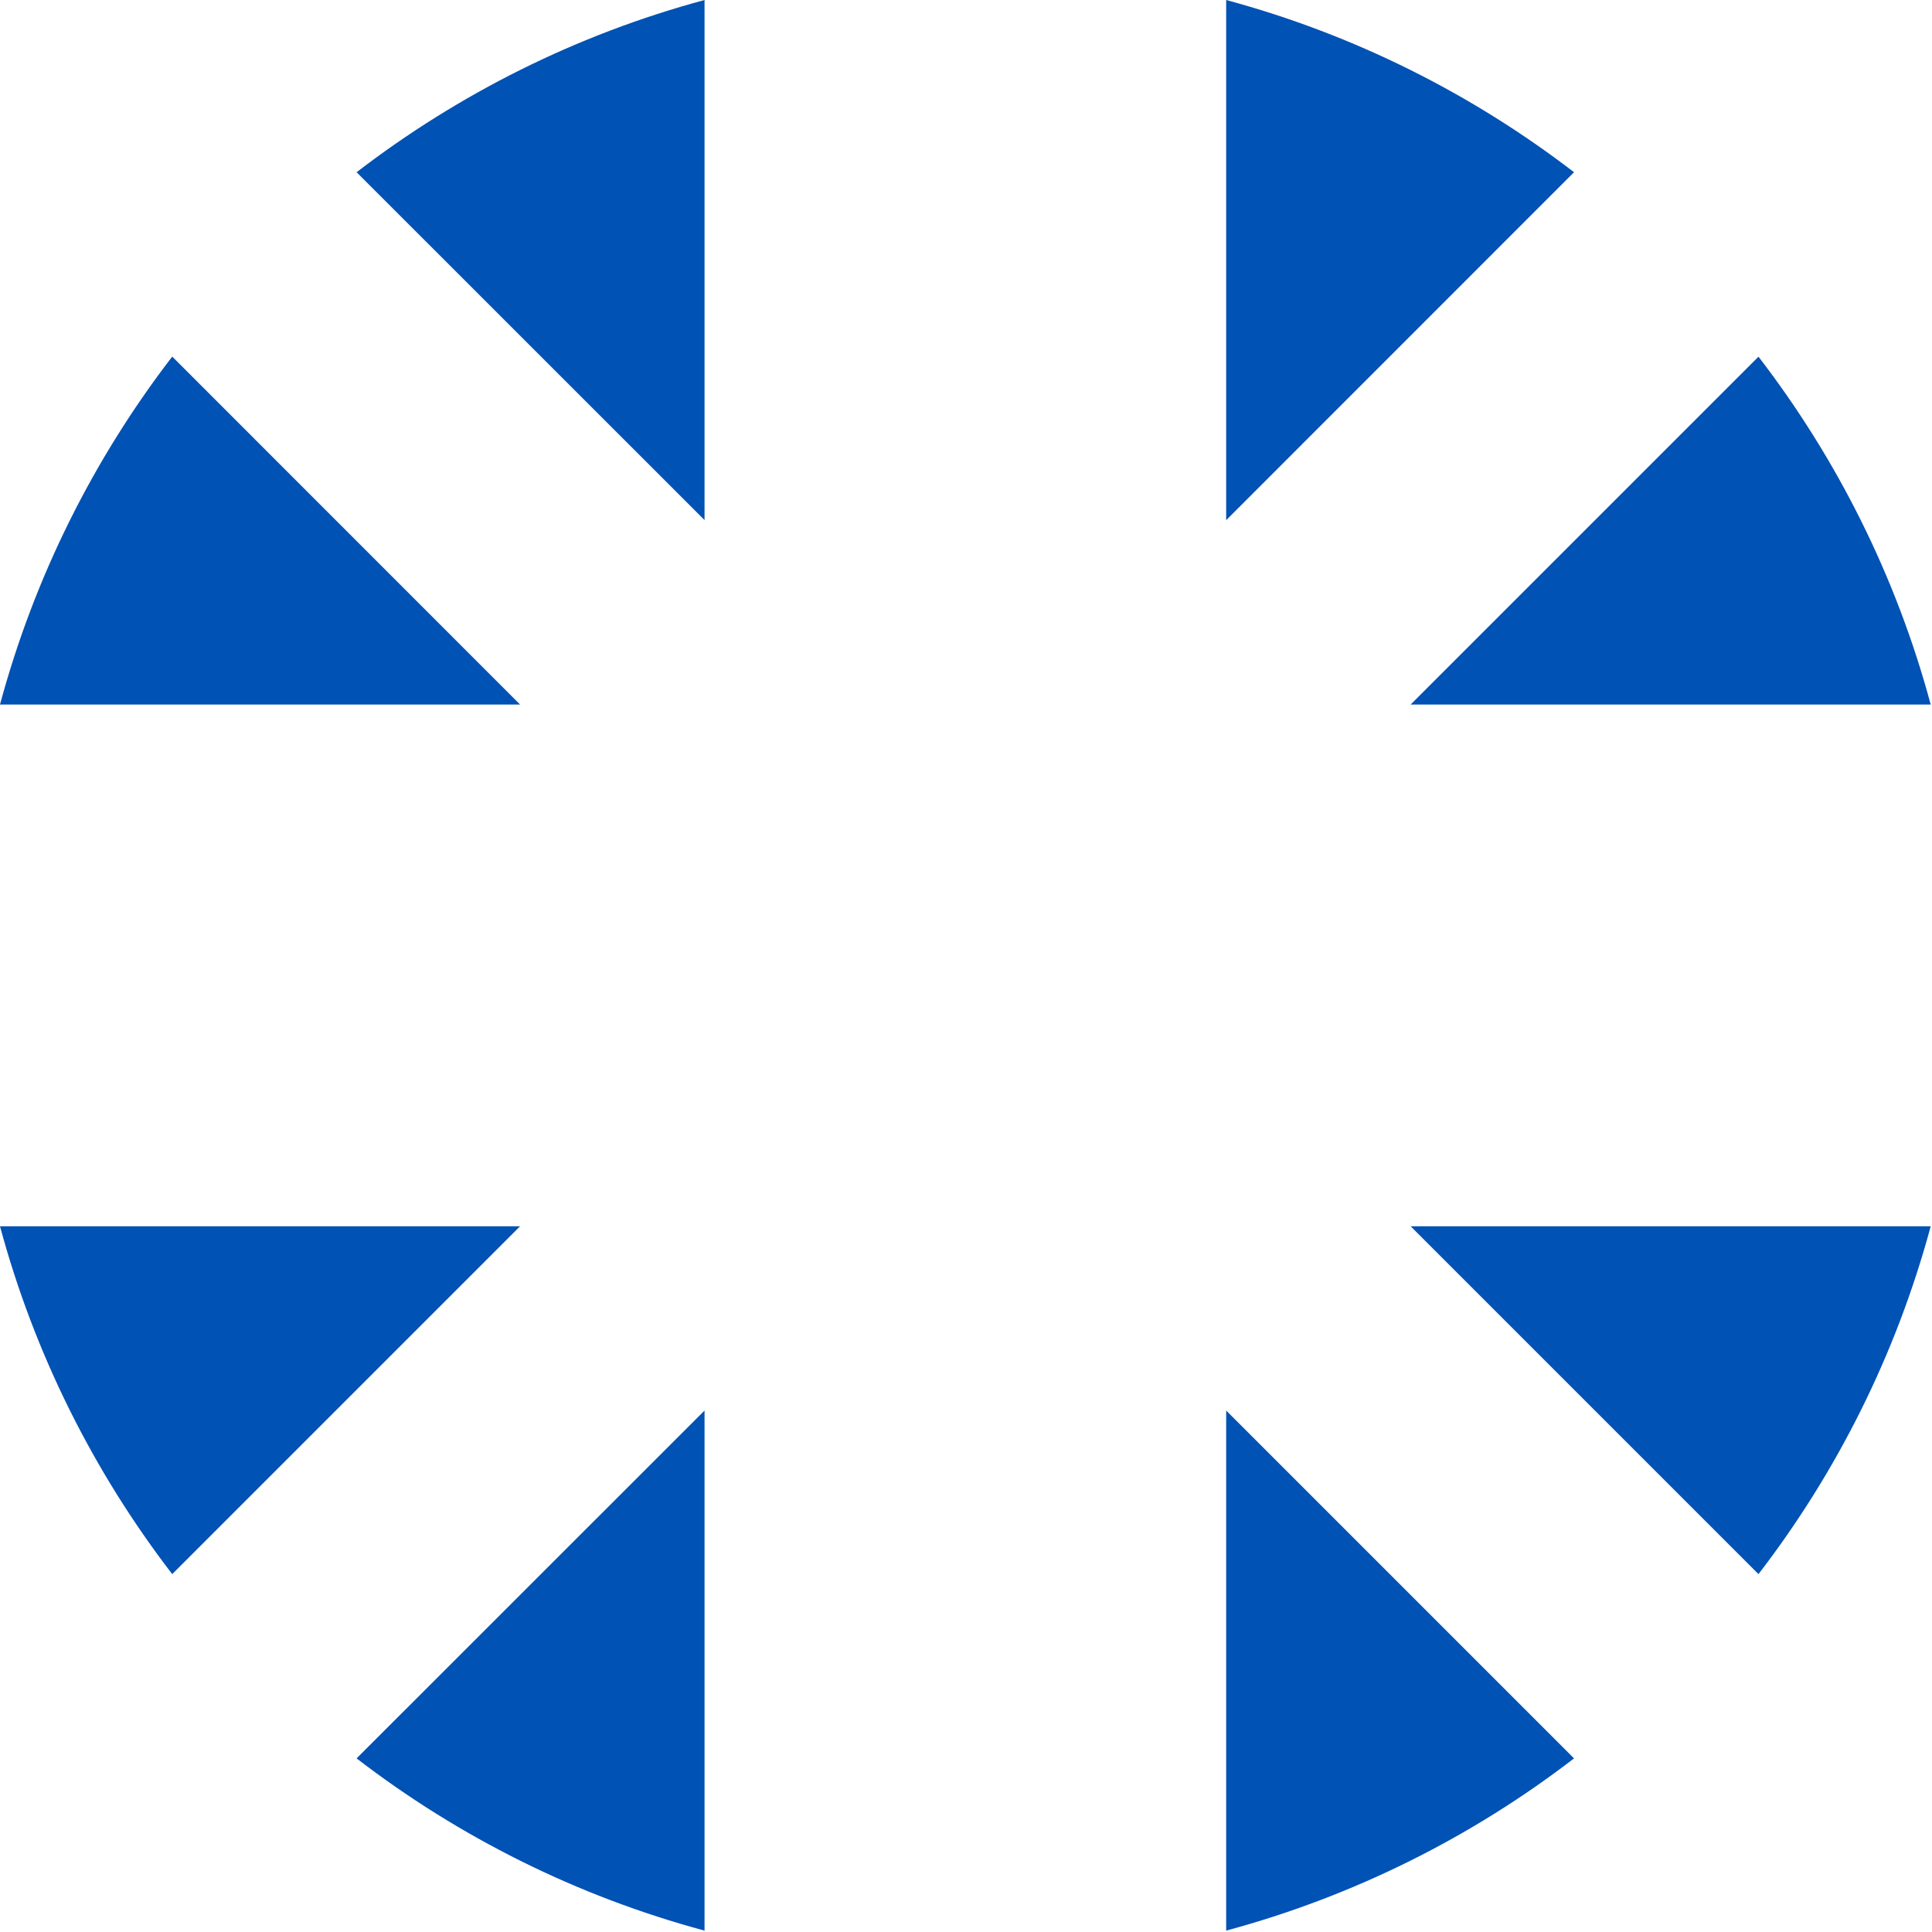 <?xml version="1.0" encoding="utf-8"?>
<svg xmlns="http://www.w3.org/2000/svg" fill="none" height="100%" overflow="visible" preserveAspectRatio="none" style="display: block;" viewBox="0 0 21 21" width="100%">
<g id="Group">
<path d="M1.872 3.876C1.018 4.987 0.375 6.267 -8.50865e-05 7.658H5.653L1.872 3.876Z" fill="#0052B4" id="Vector"/>
<path d="M20.986 7.658C20.611 6.267 19.968 4.987 19.114 3.877L15.333 7.658H20.986Z" fill="#0052B4" id="Vector_2"/>
<path d="M-8.50865e-05 13.329C0.375 14.719 1.018 15.999 1.872 17.11L5.653 13.329H-8.50865e-05Z" fill="#0052B4" id="Vector_3"/>
<path d="M17.109 1.872C15.998 1.019 14.718 0.375 13.328 6.23648e-05V5.654L17.109 1.872Z" fill="#0052B4" id="Vector_4"/>
<path d="M3.876 19.113C4.987 19.967 6.267 20.61 7.658 20.985V15.332L3.876 19.113Z" fill="#0052B4" id="Vector_5"/>
<path d="M7.658 6.23648e-05C6.267 0.375 4.987 1.019 3.876 1.872L7.658 5.653V6.23648e-05Z" fill="#0052B4" id="Vector_6"/>
<path d="M13.328 20.985C14.718 20.61 15.998 19.967 17.109 19.113L13.328 15.332V20.985Z" fill="#0052B4" id="Vector_7"/>
<path d="M15.333 13.329L19.114 17.11C19.968 15.999 20.611 14.719 20.986 13.329H15.333Z" fill="#0052B4" id="Vector_8"/>
</g>
</svg>